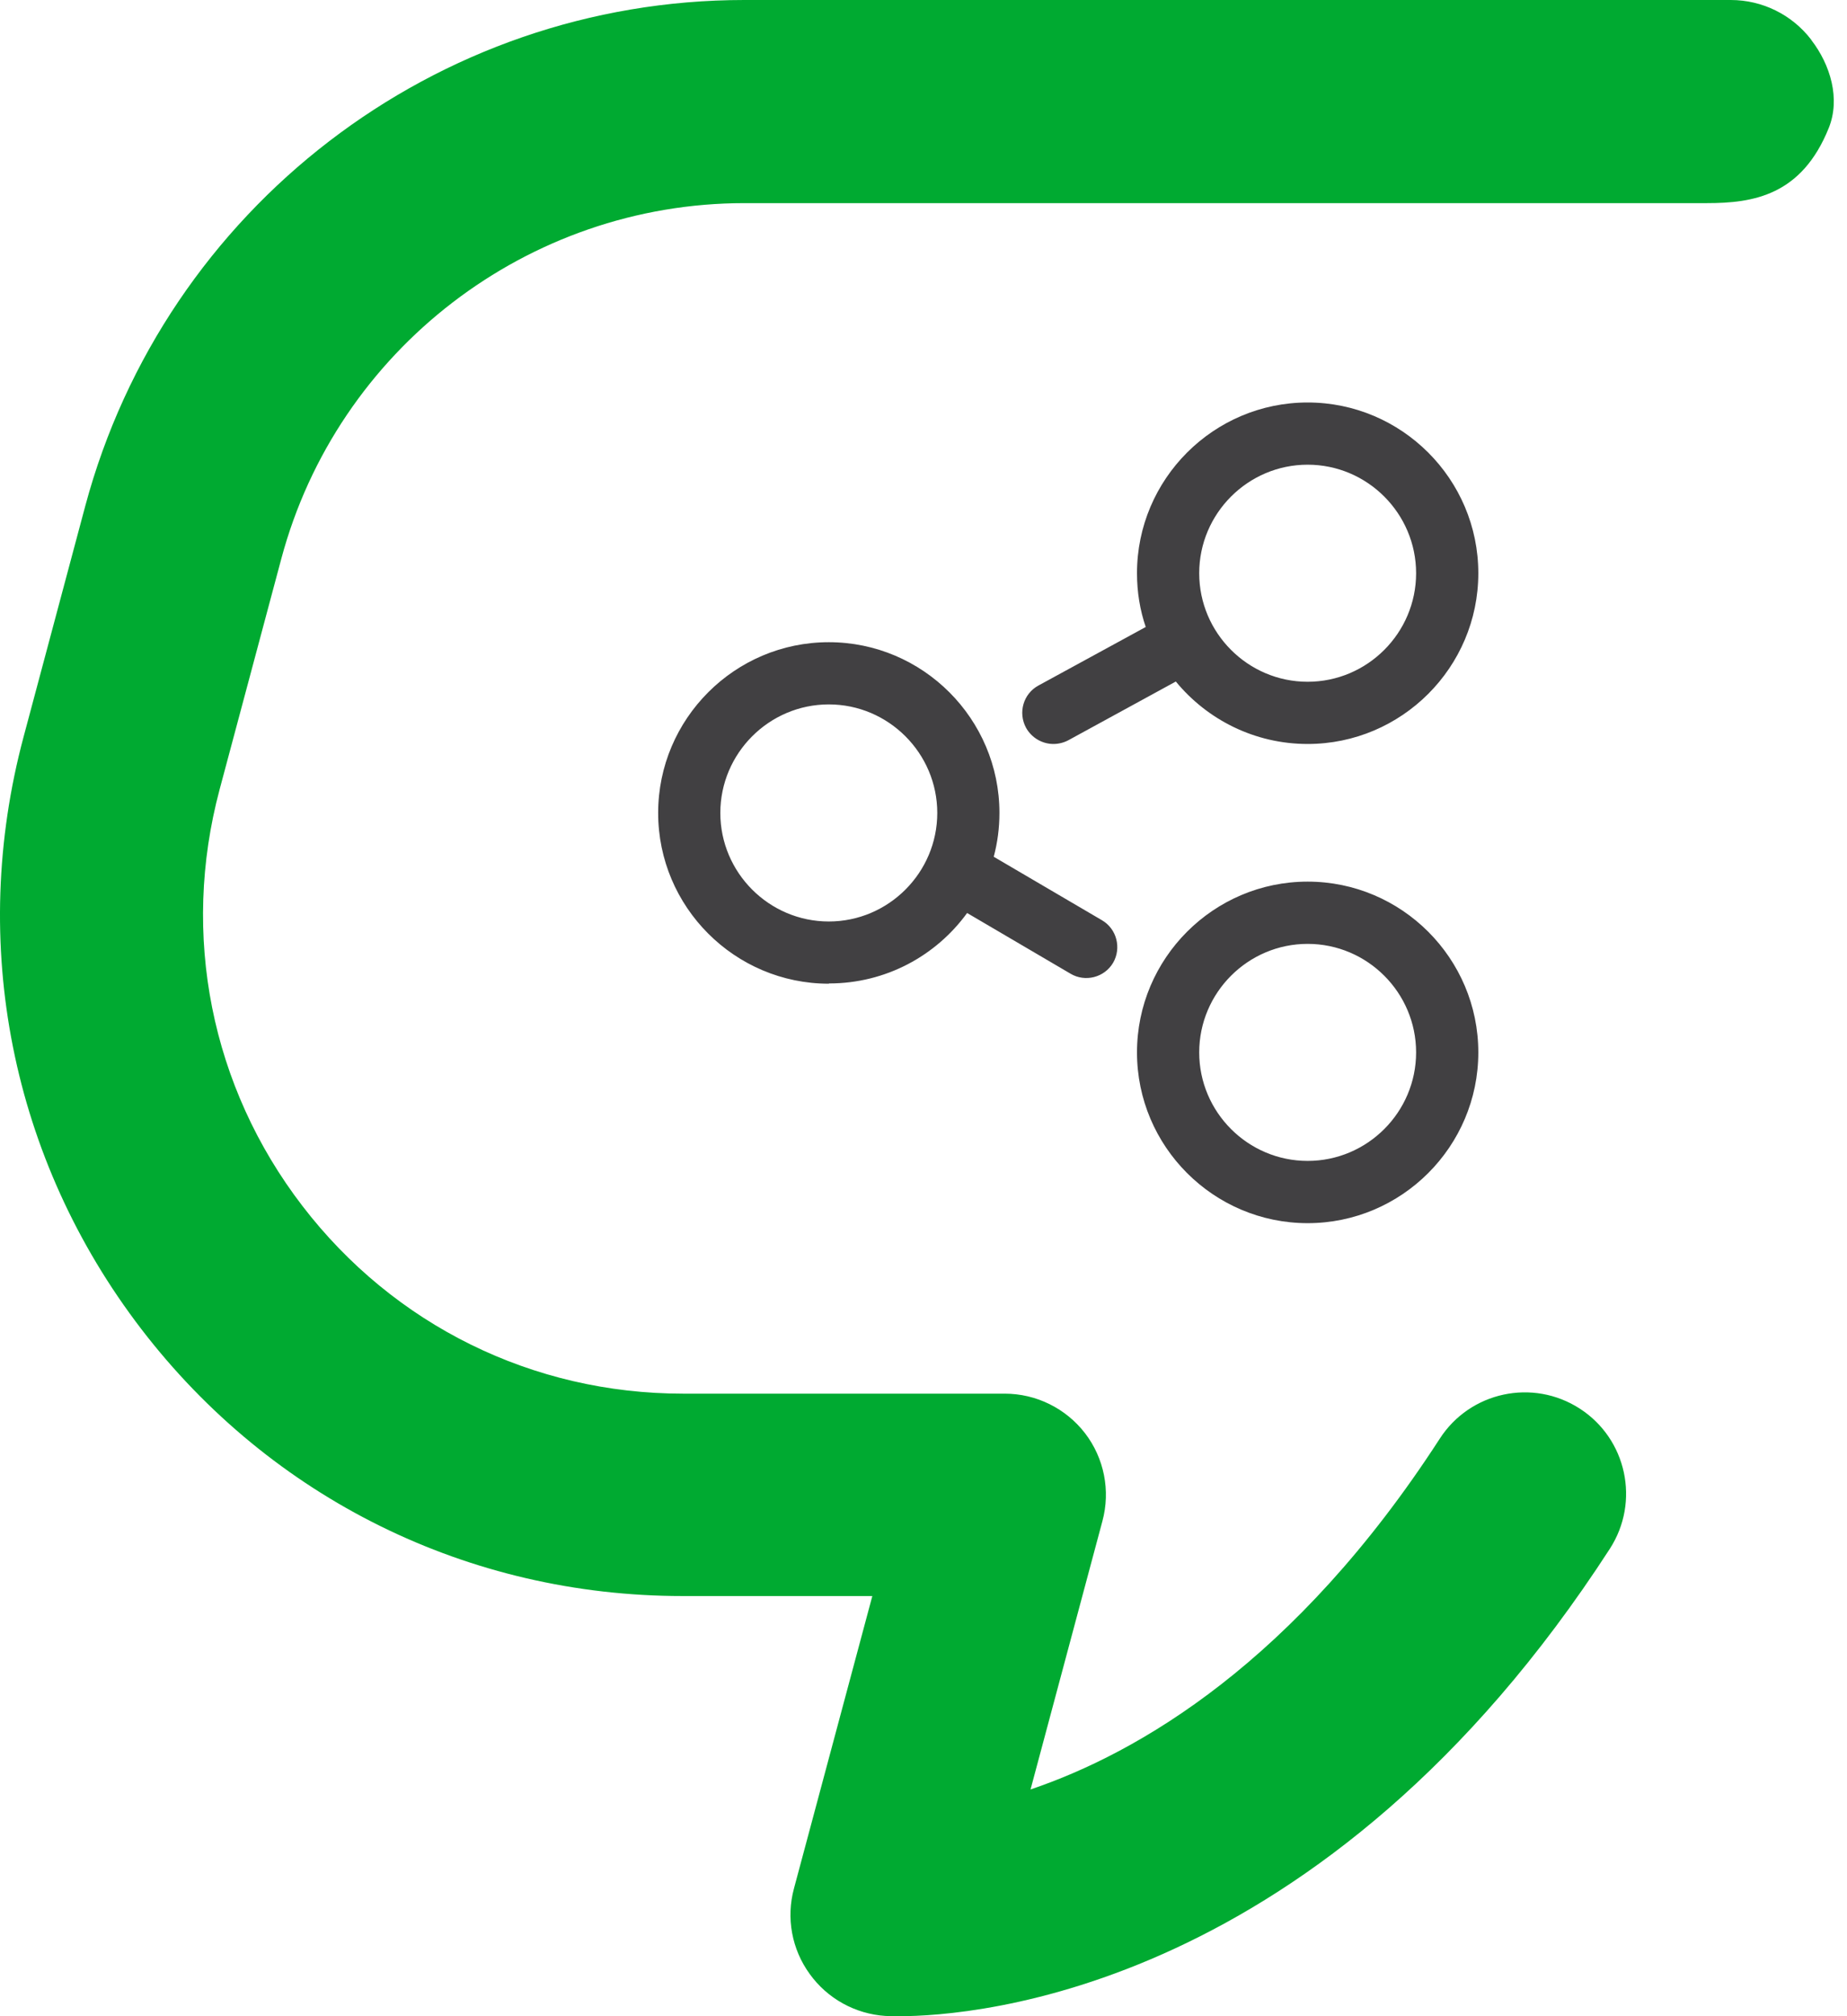 <svg xmlns="http://www.w3.org/2000/svg" width="44" height="48" viewBox="0 0 44 48" fill="none">
    <path
        d="M43.145 0.942C42.689 0.35 41.984 0 41.231 0H17.729C10.387 0 3.934 4.954 2.031 12.047L0.562 17.541C-0.754 22.459 0.265 27.597 3.365 31.639C6.464 35.68 11.163 37.997 16.259 37.997H20.781L18.914 44.96C18.725 45.659 18.861 46.406 19.288 46.993C19.708 47.579 20.372 47.947 21.095 47.994C21.131 47.994 21.243 48 21.421 48C23.187 48 31.525 47.413 38.351 36.871C39.074 35.751 38.754 34.258 37.634 33.535C36.514 32.812 35.021 33.132 34.298 34.252C30.849 39.579 27.11 41.736 24.55 42.602L26.262 36.213C26.458 35.49 26.304 34.714 25.848 34.121C25.391 33.529 24.686 33.179 23.934 33.179H16.271C12.692 33.179 9.385 31.55 7.205 28.711C5.024 25.873 4.307 22.258 5.231 18.797L6.701 13.304C8.034 8.32 12.574 4.836 17.735 4.836H40.663C41.771 4.836 42.92 4.652 43.566 3.046C43.845 2.353 43.608 1.547 43.151 0.954"
        fill="#00AA31" />
    <path
        d="M31.151 29.12C28.911 29.12 27.086 27.295 27.086 25.055C27.086 22.815 28.911 20.989 31.151 20.989C33.391 20.989 35.217 22.815 35.217 25.055C35.217 27.295 33.391 29.12 31.151 29.12ZM31.151 22.471C29.729 22.471 28.568 23.632 28.568 25.055C28.568 26.477 29.729 27.638 31.151 27.638C32.574 27.638 33.735 26.477 33.735 25.055C33.735 23.632 32.574 22.471 31.151 22.471ZM19.744 23.419C17.504 23.419 15.679 21.594 15.679 19.354C15.679 17.114 17.504 15.289 19.744 15.289C21.984 15.289 23.809 17.114 23.809 19.354C23.809 19.715 23.762 20.065 23.673 20.397L26.251 21.908C26.606 22.115 26.719 22.572 26.517 22.921C26.31 23.271 25.854 23.389 25.504 23.182L23.039 21.736C22.298 22.755 21.101 23.413 19.75 23.413L19.744 23.419ZM19.744 16.77C18.322 16.77 17.16 17.932 17.16 19.354C17.16 20.776 18.322 21.938 19.744 21.938C21.166 21.938 22.328 20.776 22.328 19.354C22.328 17.932 21.166 16.77 19.744 16.77ZM25.095 17.712C24.834 17.712 24.579 17.57 24.443 17.327C24.248 16.966 24.378 16.515 24.739 16.32L27.294 14.927C27.157 14.524 27.086 14.098 27.086 13.647C27.086 11.407 28.911 9.582 31.151 9.582C33.391 9.582 35.217 11.407 35.217 13.647C35.217 15.887 33.391 17.712 31.151 17.712C29.889 17.712 28.757 17.132 28.011 16.225L25.451 17.623C25.338 17.683 25.213 17.712 25.095 17.712ZM31.151 11.063C29.729 11.063 28.568 12.225 28.568 13.647C28.568 15.069 29.729 16.231 31.151 16.231C32.574 16.231 33.735 15.069 33.735 13.647C33.735 12.225 32.574 11.063 31.151 11.063Z"
        fill="#414042" />
</svg>
